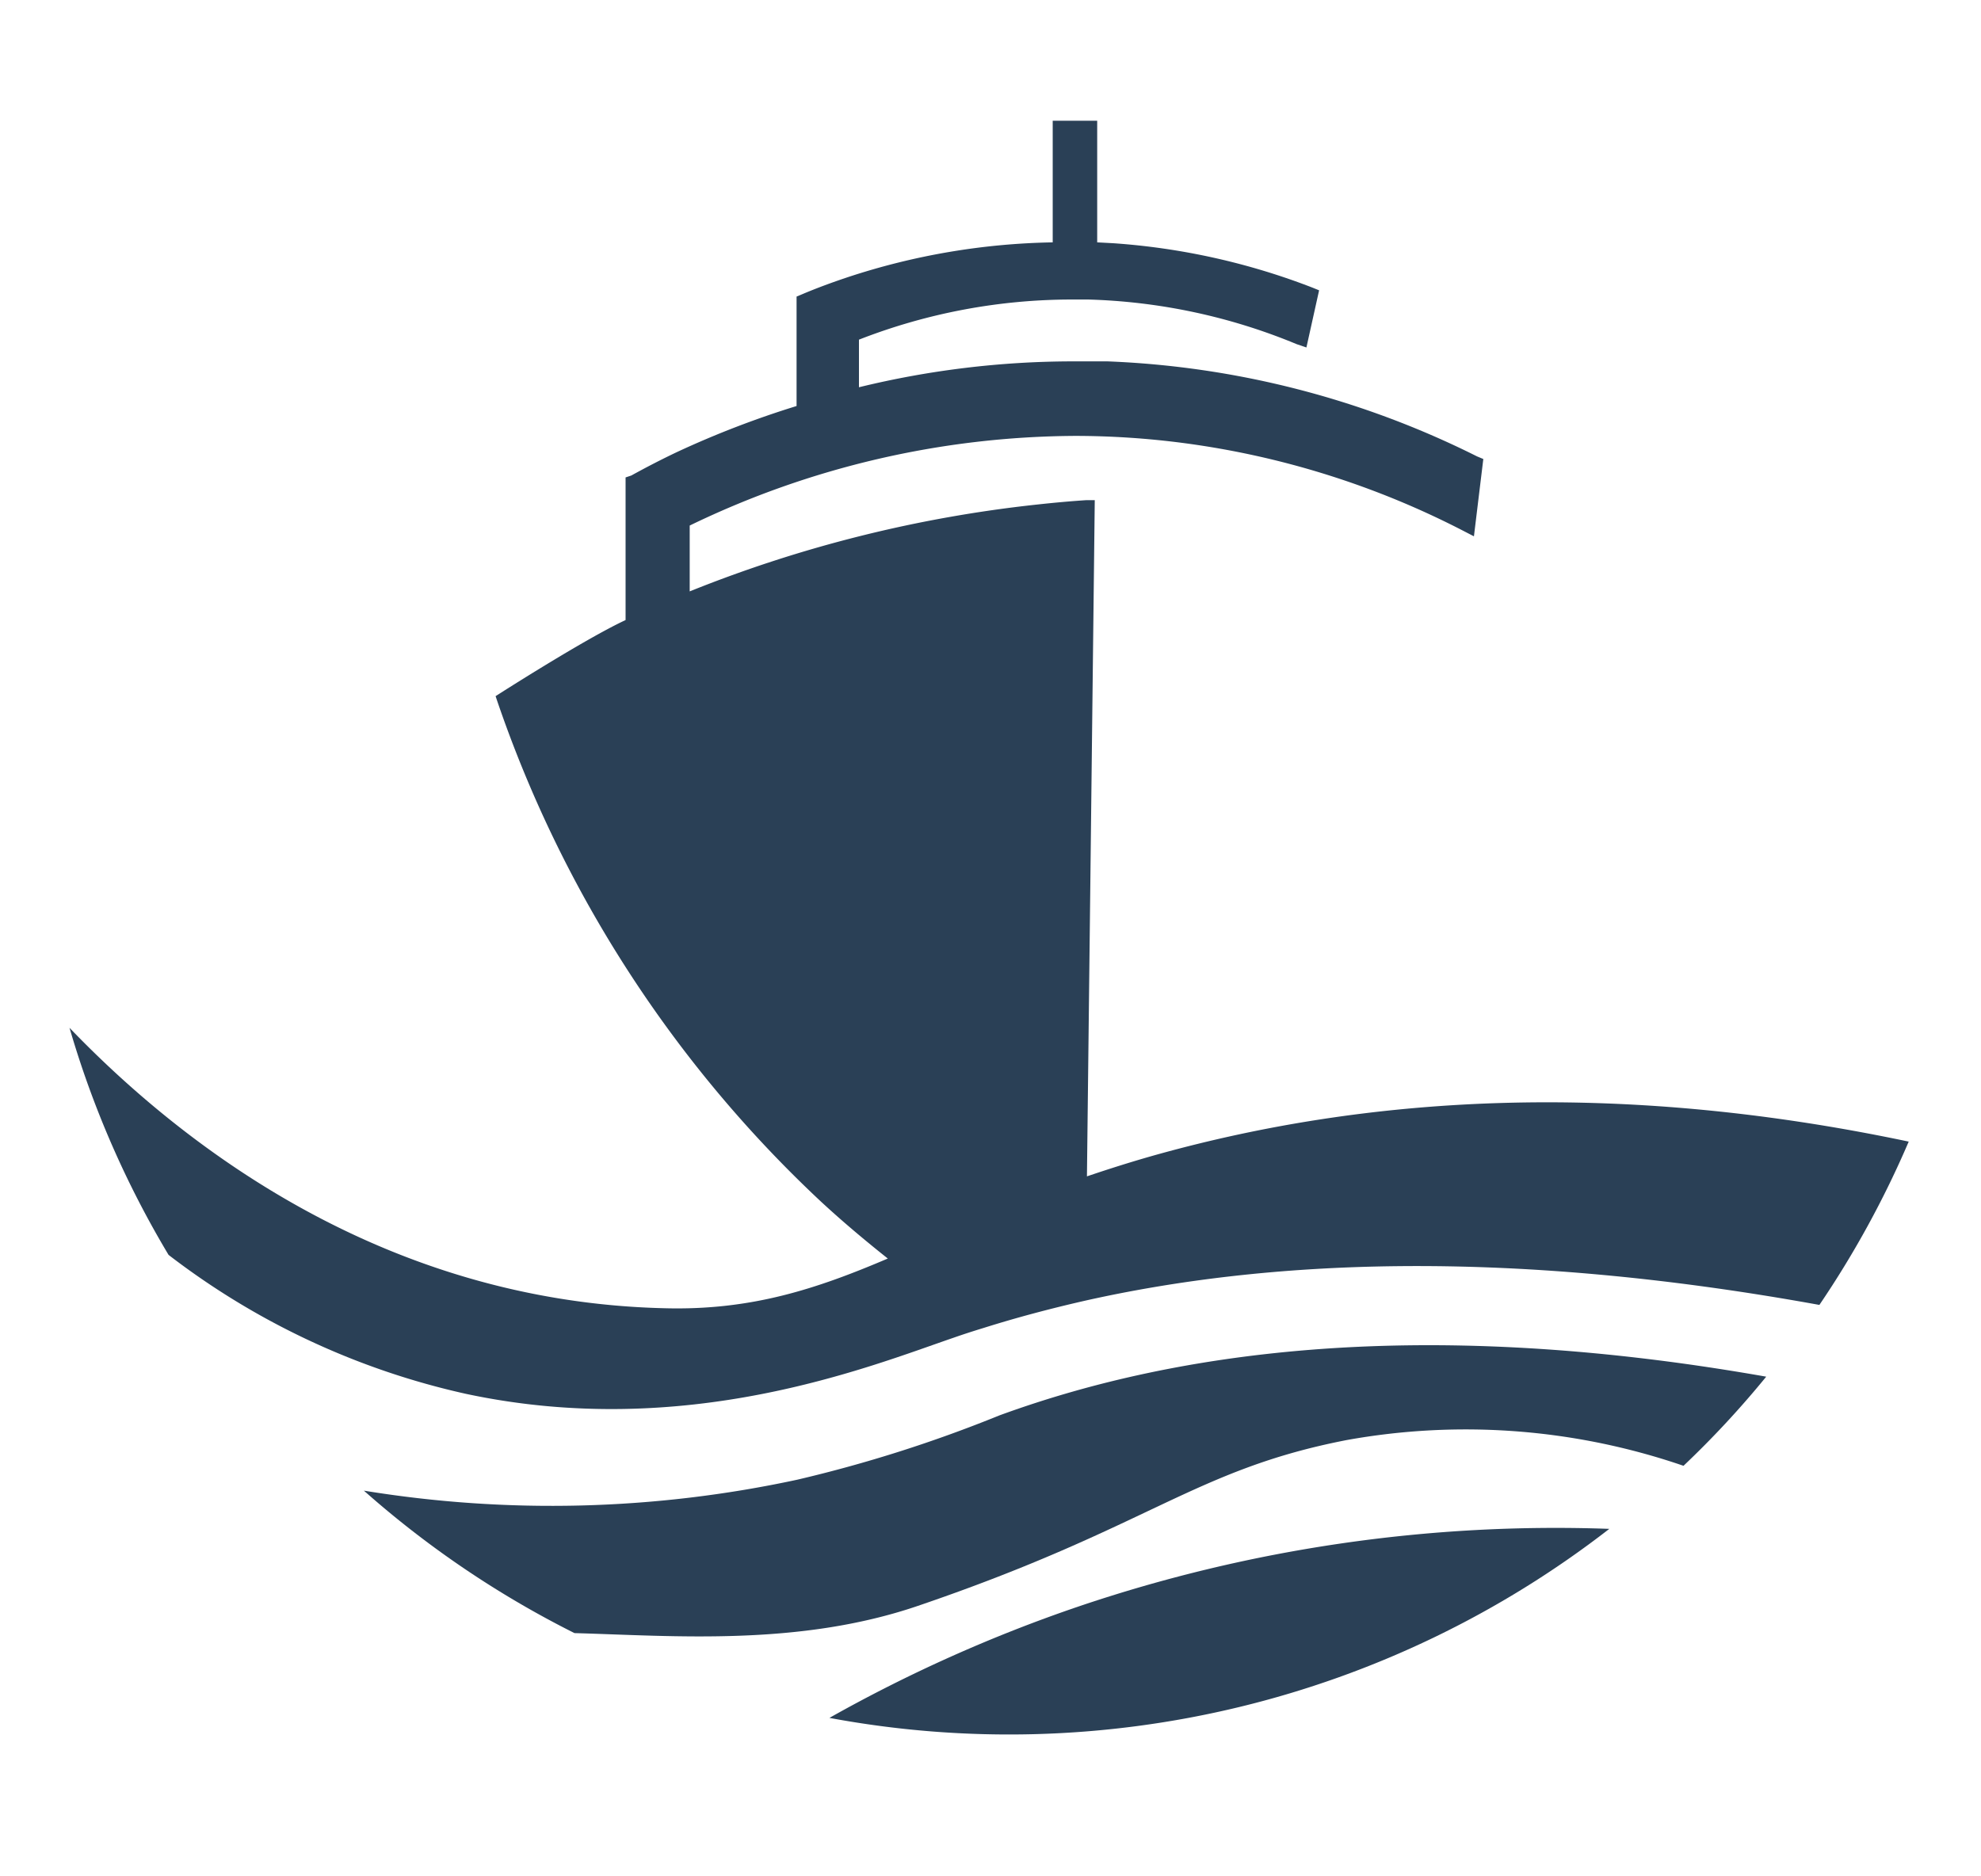<svg id="Livello_1" data-name="Livello 1" xmlns="http://www.w3.org/2000/svg" viewBox="0 0 114 108"><defs><style>.cls-1{fill:#2a4056;}</style></defs><title>Favicon</title><path class="cls-1" d="M62.06,92.47a85,85,0,0,0-14.33,6.41A56.34,56.34,0,0,0,92.61,88,85.6,85.6,0,0,0,62.06,92.47Z"/><path class="cls-1" d="M57.51,81.47a78.31,78.31,0,0,1-11.63,3.7,67.1,67.1,0,0,1-24.94.63A56.24,56.24,0,0,0,33.06,94c5.74,0.16,12.91.77,19.77-1.57,13.35-4.55,15.87-7.83,24.66-9.54a38.57,38.57,0,0,1,19.39,1.48h0a54.71,54.71,0,0,0,4.76-5.13C81.05,75.61,67,78,57.51,81.47Z"/><path class="cls-1" d="M66.71,66.42c-1.48.41-2.86,0.85-4.16,1.29L63,28.79l-0.51,0q-1.34.09-2.8,0.25a75.09,75.09,0,0,0-20,5V30.25a51.4,51.4,0,0,1,22.18-5.16,48.21,48.21,0,0,1,6.23.41,49,49,0,0,1,16.12,5.06l0.6,0.31,0.54-4.45L85,26.27a52,52,0,0,0-21.27-5.47q-1,0-2,0a52,52,0,0,0-12.3,1.49V19.55A33.7,33.7,0,0,1,61.7,17.24h0.92a33.73,33.73,0,0,1,12,2.57L75.18,20l0.73-3.29-0.37-.15A39.17,39.17,0,0,0,64.07,14l-0.93-.05v-7H60.58v7a39.7,39.7,0,0,0-11.78,2c-0.9.3-1.8,0.63-2.67,1l-0.29.12v6.3A54.19,54.19,0,0,0,39,26c-0.91.43-1.78,0.88-2.67,1.37L36,27.48v8.21c-2.39,1.11-7.48,4.38-7.48,4.38l0.08,0.24A70.76,70.76,0,0,0,47.23,69.15c1.24,1.15,2.54,2.24,3.86,3.29-4.08,1.74-7.85,3-12.87,2.86C22,74.91,10.41,65.83,4,59.16A55.73,55.73,0,0,0,9.7,72.23a43.54,43.54,0,0,0,17.12,8C39.48,82.93,50,78.67,54.87,77c0.57-.2,1.16-0.39,1.75-0.57q2.73-.86,5.85-1.57c10.31-2.31,24-3.06,42.23.25a56,56,0,0,0,5.14-9.4C92.63,62.08,78.39,63.19,66.71,66.42Z"/></svg>